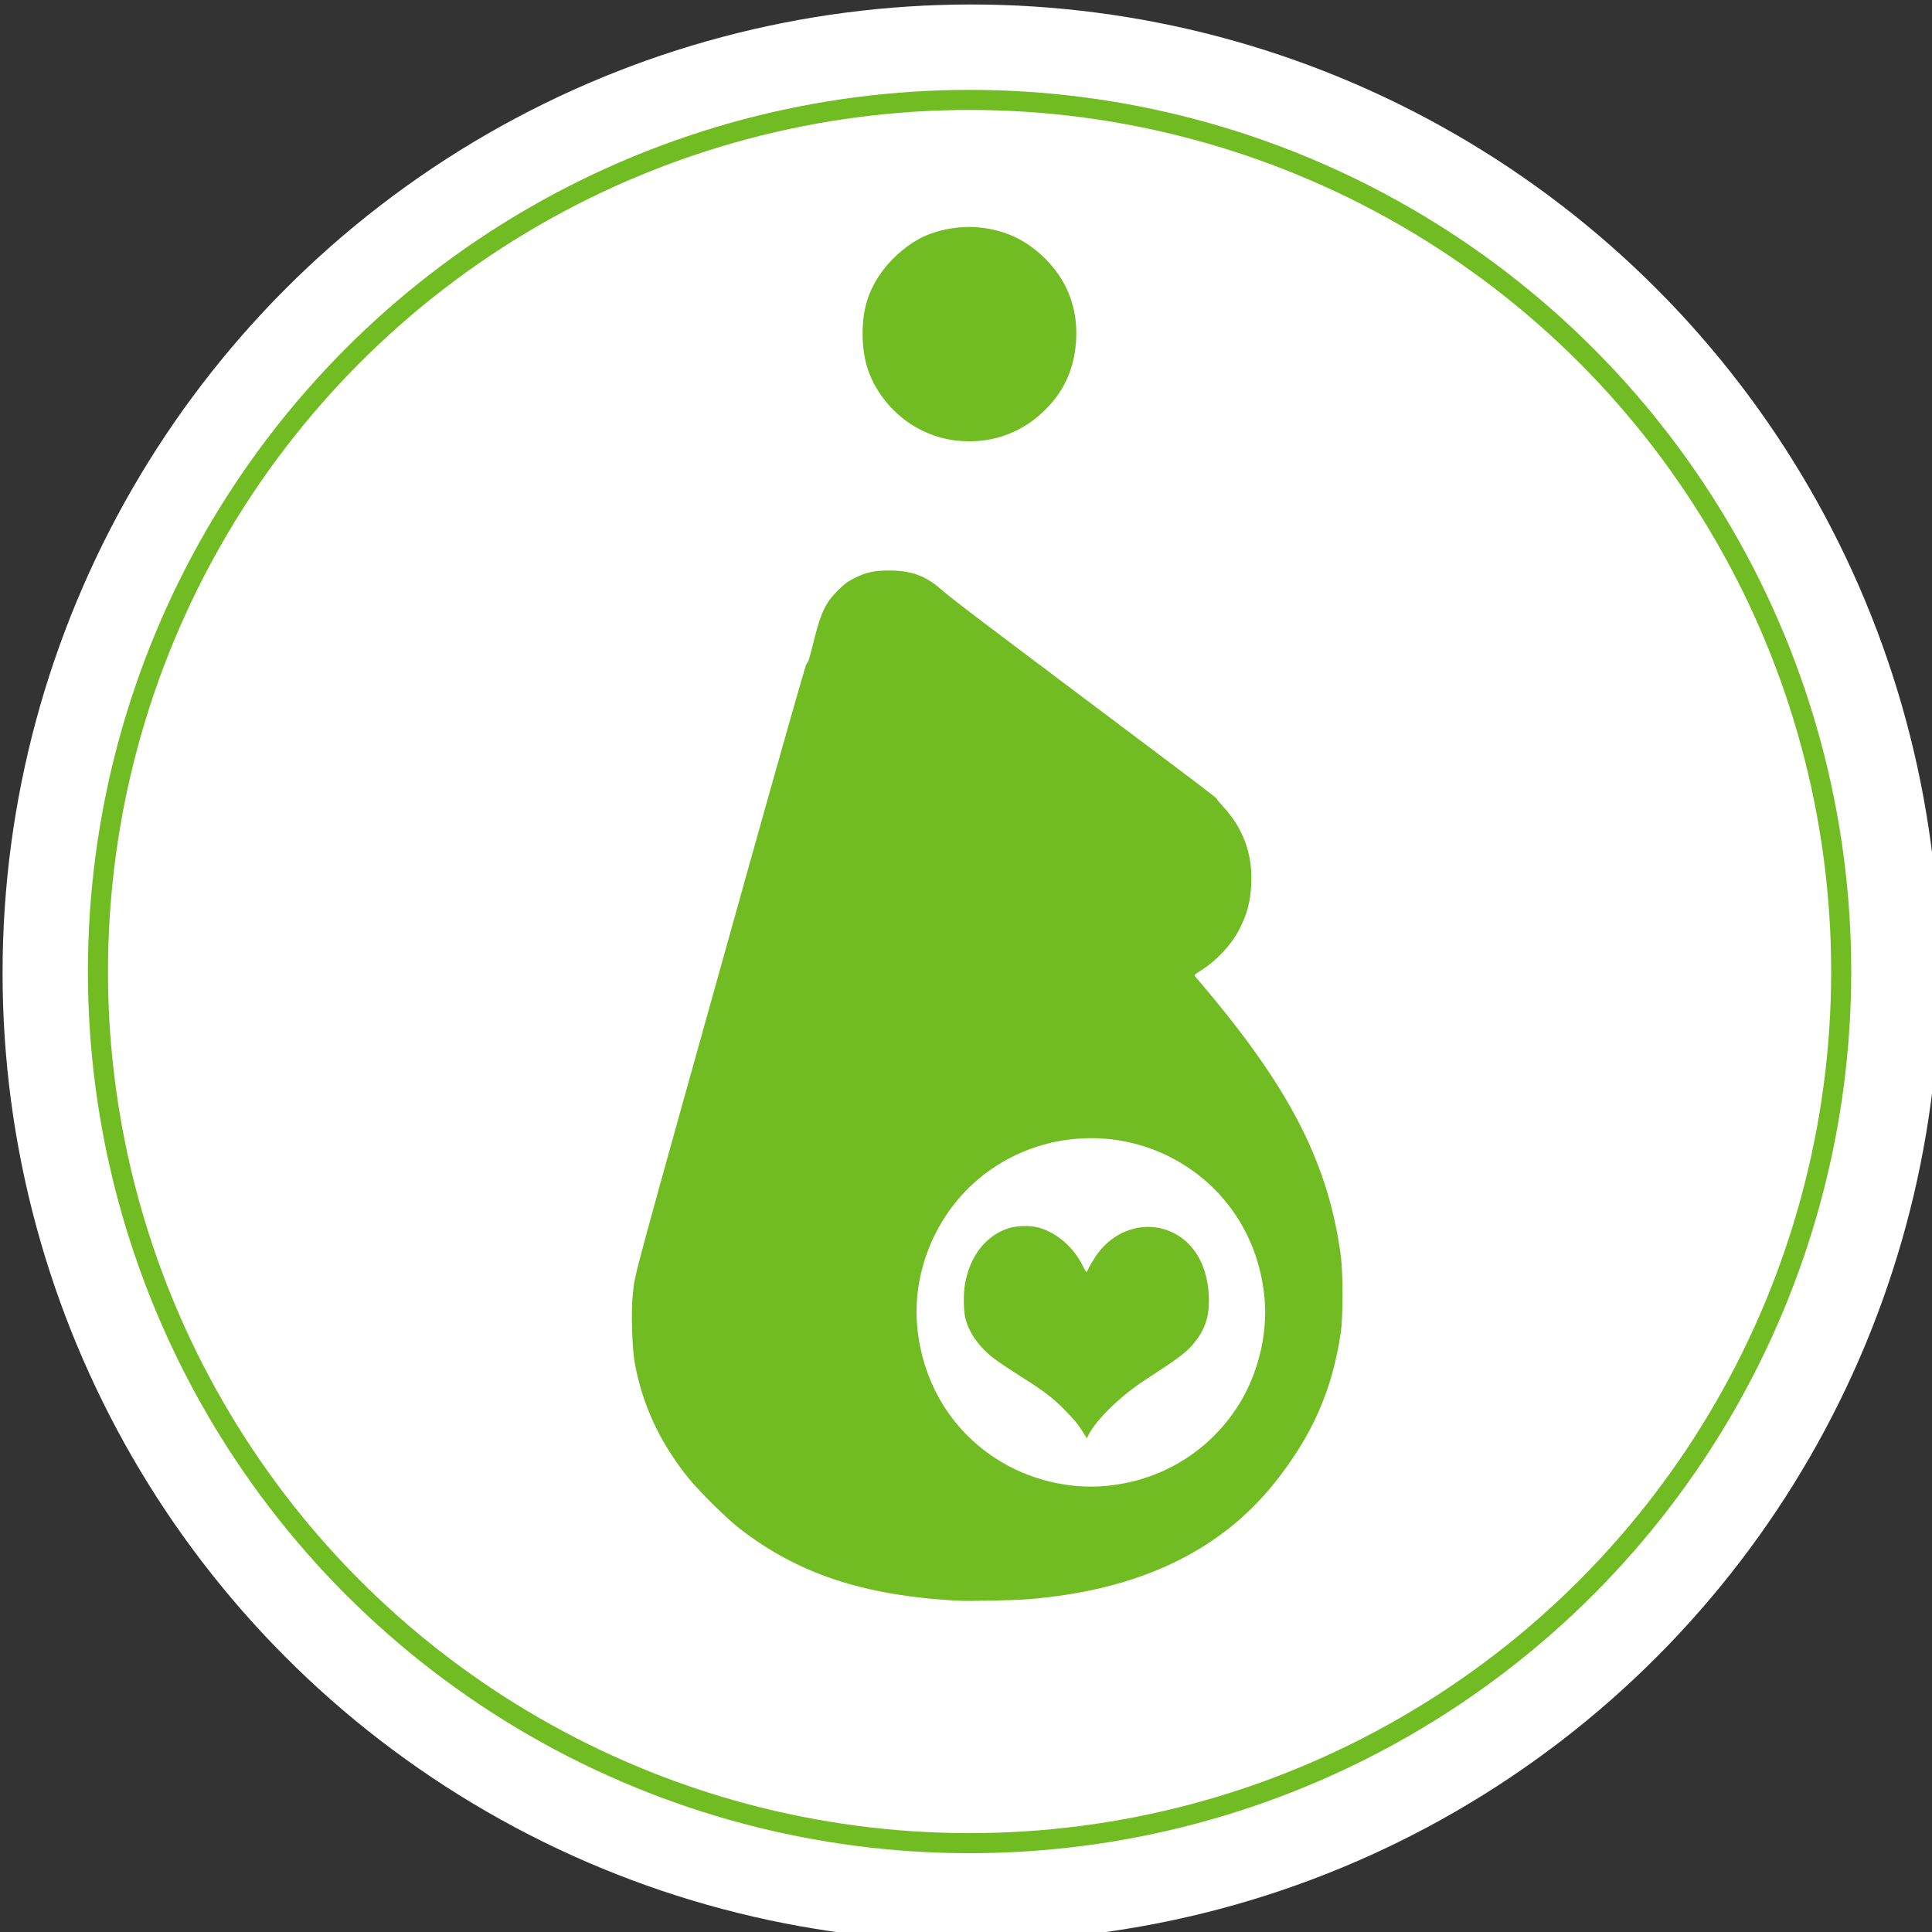 <?xml version="1.0" encoding="UTF-8" standalone="no"?>
<svg
   xmlns:dc="http://purl.org/dc/elements/1.1/"
   xmlns:cc="http://creativecommons.org/ns#"
   xmlns:rdf="http://www.w3.org/1999/02/22-rdf-syntax-ns#"
   xmlns:svg="http://www.w3.org/2000/svg"
   xmlns="http://www.w3.org/2000/svg"
   xmlns:sodipodi="http://sodipodi.sourceforge.net/DTD/sodipodi-0.dtd"
   xmlns:inkscape="http://www.inkscape.org/namespaces/inkscape"
   id="svg2491"
   sodipodi:version="0.32"
   inkscape:version="1.0.1 (3bc2e813f5, 2020-09-07)"
   width="64"
   height="64"
   version="1.0"
   sodipodi:docname="Logo-rund-farbig-64px.svg"
   inkscape:output_extension="org.inkscape.output.svg.inkscape">
  <rect width="100%" height="100%" fill="#333333" stroke="none"/>
  <defs
     id="defs2494">
    <inkscape:perspective
       sodipodi:type="inkscape:persp3d"
       inkscape:vp_x="0 : -933.81891 : 1"
       inkscape:vp_y="0 : 1000 : 0"
       inkscape:vp_z="744.09448 : -933.81891 : 1"
       inkscape:persp3d-origin="372.04724 : -1109.2126 : 1"
       id="perspective2498" />
    <inkscape:perspective
       id="perspective2591"
       inkscape:persp3d-origin="372.04724 : -1109.2126 : 1"
       inkscape:vp_z="744.09448 : -933.81891 : 1"
       inkscape:vp_y="0 : 1000 : 0"
       inkscape:vp_x="0 : -933.81891 : 1"
       sodipodi:type="inkscape:persp3d" />
  </defs>
  <sodipodi:namedview
     inkscape:window-height="1017"
     inkscape:window-width="1920"
     inkscape:pageshadow="2"
     inkscape:pageopacity="0.0"
     guidetolerance="10.0"
     gridtolerance="10.0"
     objecttolerance="10.0"
     borderopacity="1.0"
     bordercolor="#666666"
     pagecolor="#ffffff"
     id="base"
     showgrid="false"
     inkscape:zoom="1.2125984"
     inkscape:cx="-81.94847"
     inkscape:cy="62.981643"
     inkscape:window-x="-8"
     inkscape:window-y="-8"
     inkscape:current-layer="svg2491"
     inkscape:document-rotation="0"
     inkscape:pagecheckerboard="true"
     showguides="true"
     inkscape:guide-bbox="true"
     inkscape:window-maximized="1">
    <sodipodi:guide
       position="31.46,32.412"
       orientation="0,-1"
       id="guide834" />
    <sodipodi:guide
       position="31.46,32.412"
       orientation="1,0"
       id="guide836" />
  </sodipodi:namedview>
  <g
     id="g856"
     transform="matrix(0.133,0,0,0.133,-33.258,-58.202)">
    <circle
       style="fill:#ffffff;fill-opacity:1;stroke:none;stroke-width:2;stroke-miterlimit:4;stroke-dasharray:none;stroke-opacity:1;paint-order:markers stroke fill"
       id="path832"
       cx="491.919"
       cy="679.945"
       r="241.218" />
    <circle
       style="fill:#ffffff;fill-opacity:1;stroke:#72bc23;stroke-width:5;stroke-miterlimit:4;stroke-dasharray:none;stroke-opacity:1;paint-order:markers stroke fill"
       id="path832-9"
       cx="491.551"
       cy="679.591"
       r="217.096" />
    <path
       style="fill:#72bc23;fill-opacity:1;stroke-width:0.248"
       d="m 488.444,836.291 c -23.406,-1.305 -39.65,-6.701 -54.25,-18.022 -3.265,-2.532 -10.144,-9.363 -12.886,-12.798 -6.962,-8.72 -11.297,-18.097 -13.171,-28.49 -0.65,-3.603 -0.914,-12.985 -0.475,-16.871 0.668,-5.912 -1.576,2.374 28.638,-105.761 7.862,-28.137 14.444,-51.279 14.628,-51.426 0.473,-0.379 0.634,-0.888 1.95,-6.173 1.634,-6.558 2.847,-9.07 5.802,-12.012 1.702,-1.694 2.571,-2.343 4.246,-3.165 3.008,-1.477 4.925,-1.885 8.795,-1.869 5.405,0.021 9.113,1.415 12.891,4.843 1.09,0.989 6.662,5.308 12.383,9.598 5.72,4.29 10.456,7.861 10.525,7.936 0.068,0.075 0.737,0.575 1.486,1.111 0.749,0.536 1.418,1.036 1.486,1.111 0.068,0.075 7.482,5.652 16.475,12.392 8.993,6.74 16.407,12.315 16.475,12.387 0.068,0.072 2.27,1.738 4.893,3.702 2.623,1.964 4.769,3.661 4.769,3.772 0,0.111 0.732,0.999 1.626,1.974 5.05,5.502 7.359,11.913 6.974,19.359 -0.232,4.491 -1.007,7.391 -3.015,11.279 -1.973,3.821 -5.547,7.641 -9.488,10.143 -1.789,1.135 -1.795,1.143 -1.329,1.654 0.258,0.282 1.967,2.315 3.797,4.517 20.216,24.317 29.257,42.4 32.309,64.62 0.624,4.541 0.627,15.368 0.006,19.572 -2.105,14.248 -7.167,25.668 -16.582,37.409 -13.733,17.125 -34.119,26.693 -61.492,28.861 -3.433,0.272 -14.784,0.499 -17.466,0.349 z m 37.218,-28.596 c 13.442,-1.275 25.231,-8.366 32.529,-19.567 5.052,-7.753 7.632,-17.894 6.849,-26.915 -1.204,-13.876 -8.222,-25.761 -19.561,-33.131 -17.148,-11.146 -39.986,-8.764 -54.426,5.676 -8.876,8.876 -13.627,21.719 -12.564,33.965 1.204,13.868 8.229,25.768 19.561,33.133 8.104,5.267 18.093,7.742 27.611,6.839 z m -5.809,-13.292 c -1.25,-2.025 -2.134,-3.103 -4.604,-5.62 -2.947,-3.003 -5.346,-4.83 -10.976,-8.36 -2.642,-1.657 -5.731,-3.734 -6.864,-4.616 -3.477,-2.707 -5.929,-6.177 -6.873,-9.727 -0.505,-1.898 -0.569,-6.221 -0.128,-8.671 1.267,-7.044 5.249,-12.113 10.919,-13.898 2.107,-0.664 5.498,-0.716 7.556,-0.116 4.522,1.318 8.643,4.944 10.927,9.617 0.383,0.783 0.763,1.425 0.845,1.425 0.082,0 0.349,-0.454 0.594,-1.009 0.245,-0.555 0.995,-1.832 1.668,-2.837 5.001,-7.476 14.198,-9.616 21.102,-4.909 4.55,3.102 7.112,8.771 7.149,15.816 0.022,4.264 -1.054,7.381 -3.636,10.529 -2.029,2.474 -3.589,3.653 -12.512,9.458 -5.767,3.752 -11.903,9.721 -13.791,13.415 l -0.484,0.948 z m -32.004,-247.112 c -7.012,-0.9 -13.395,-4.648 -17.745,-10.42 -3.605,-4.785 -5.195,-9.736 -5.195,-16.183 0,-6.304 1.529,-11.037 5.108,-15.805 2.678,-3.568 6.703,-6.854 10.394,-8.487 4.079,-1.804 9.264,-2.605 13.728,-2.12 6.207,0.673 11.262,3.001 15.727,7.243 5.841,5.549 8.651,12.579 8.236,20.608 -0.312,6.035 -2.229,11.16 -5.775,15.438 -6.182,7.459 -14.962,10.947 -24.479,9.726 z"
       id="path2597" />
  </g>
</svg>
